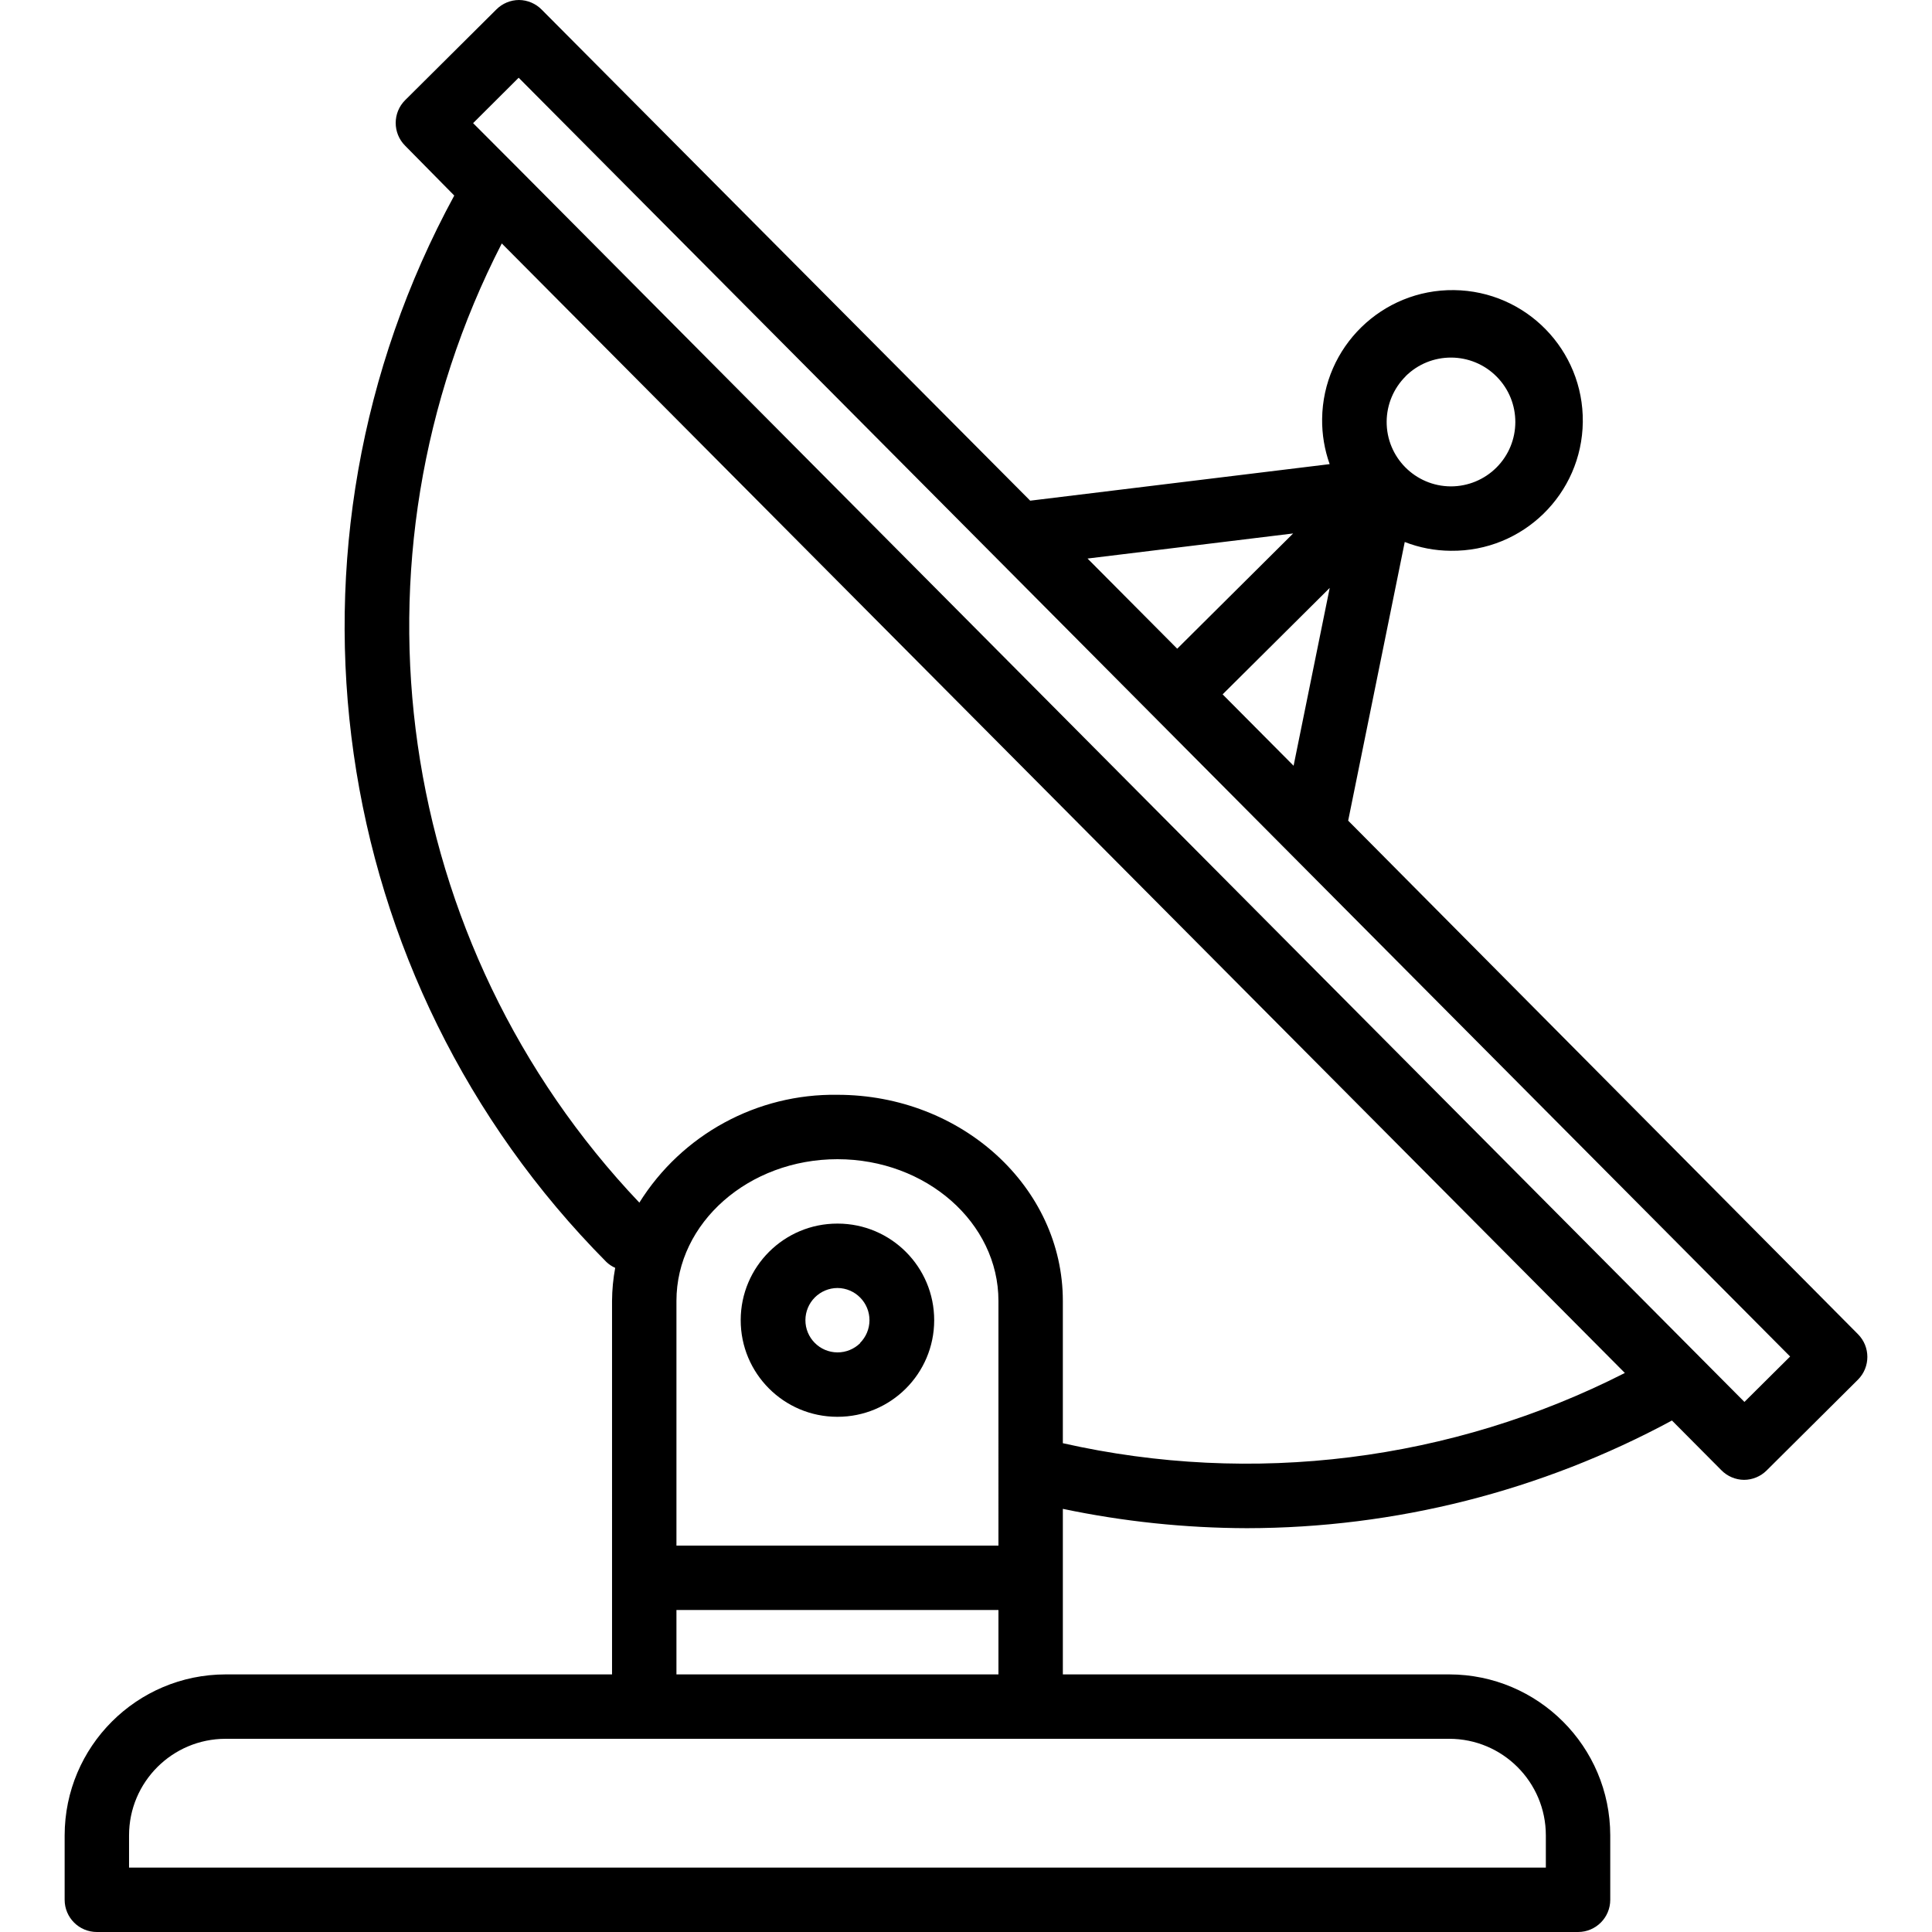 <?xml version="1.0" encoding="iso-8859-1"?>
<!-- Generator: Adobe Illustrator 19.0.0, SVG Export Plug-In . SVG Version: 6.00 Build 0)  -->
<svg version="1.1" id="Capa_1" xmlns="http://www.w3.org/2000/svg" xmlns:xlink="http://www.w3.org/1999/xlink" x="0px" y="0px"
	 viewBox="0 0 480 480" style="enable-background:new 0 0 480 480;" xml:space="preserve">
<g>
	<g>
		<g>
			<path d="M461.597,331.464L334.949,203.888l14.056-69.232c3.627,1.416,7.483,2.156,11.376,2.184h0.096
				c17.884,0.211,32.553-14.115,32.765-31.999c0.212-17.884-14.115-32.553-31.999-32.765c-17.884-0.211-32.553,14.115-32.765,31.999
				c-0.045,3.827,0.588,7.631,1.871,11.237l-74.4,9.08L134.589,2.4c-1.489-1.519-3.521-2.383-5.648-2.4
				c-2.1,0.011-4.111,0.847-5.6,2.328l-22.688,22.56c-3.123,3.124-3.123,8.188,0,11.312l12.208,12.384
				c-47.296,86.969-31.934,194.667,37.792,264.944c0.64,0.612,1.382,1.107,2.192,1.464c-0.504,2.707-0.767,5.454-0.784,8.208V416
				h-96c-22.08,0.026-39.974,17.92-40,40v16c0,4.418,3.582,8,8,8h368c4.418,0,8-3.582,8-8v-16c-0.026-22.08-17.92-39.974-40-40h-96
				v-41.128c15.039,3.154,30.362,4.762,45.728,4.8c36.872-0.04,73.157-9.232,105.6-26.752l12.272,12.344
				c1.489,1.519,3.521,2.383,5.648,2.4c2.1-0.011,4.111-0.847,5.6-2.328l22.688-22.56
				C464.72,339.652,464.72,334.588,461.597,331.464z M349.197,93.496c6.265-6.232,16.396-6.204,22.627,0.061
				c6.232,6.265,6.204,16.396-0.061,22.627c-2.999,2.983-7.057,4.657-11.287,4.656h-0.048c-8.836-0.046-15.963-7.246-15.917-16.083
				c0.022-4.23,1.718-8.278,4.717-11.261H349.197z M330.365,146.064l-8.976,44.184l-17.632-17.736L330.365,146.064z
				 M321.277,132.536l-28.8,28.632l-22.28-22.4L321.277,132.536z M360.061,432c13.255,0,24,10.745,24,24v8h-352v-8
				c0-13.255,10.745-24,24-24H360.061z M248.061,400v16h-80v-16H248.061z M168.061,384v-60.8c0-19.408,17.944-35.2,40-35.2
				c22.056,0,40,15.792,40,35.2V384H168.061z M264.061,358.56V323.2c0-28.232-25.12-51.2-56-51.2
				c-19.966-0.306-38.636,9.857-49.216,26.792c-60.866-64.107-74.572-159.678-34.179-238.307l279.027,280.627
				C360.607,363.03,311.216,369.201,264.061,358.56z M433.397,348.304l-11.272-11.336L128.861,41.936l-11.32-11.344l11.32-11.28
				l119.024,119.696c0.056,0,0.088,0.104,0.144,0.144l196.72,197.872L433.397,348.304z"/>
			<path d="M208.133,304h-0.072c-13.255-0.02-24.016,10.709-24.036,23.964S194.734,351.98,207.989,352h0.072
				c13.255,0.02,24.016-10.709,24.036-23.964C232.117,314.781,221.388,304.02,208.133,304z M213.733,333.672
				c-1.506,1.498-3.547,2.336-5.672,2.328c-4.418-0.023-7.981-3.623-7.958-8.041c0.011-2.115,0.859-4.139,2.358-5.631
				c1.489-1.481,3.5-2.317,5.6-2.328c4.418,0.023,7.981,3.623,7.958,8.041c-0.011,2.115-0.859,4.139-2.358,5.631H213.733z"/>
		</g>
	</g>
</g>
<g>
</g>
<g>
</g>
<g>
</g>
<g>
</g>
<g>
</g>
<g>
</g>
<g>
</g>
<g>
</g>
<g>
</g>
<g>
</g>
<g>
</g>
<g>
</g>
<g>
</g>
<g>
</g>
<g>
</g>
</svg>
